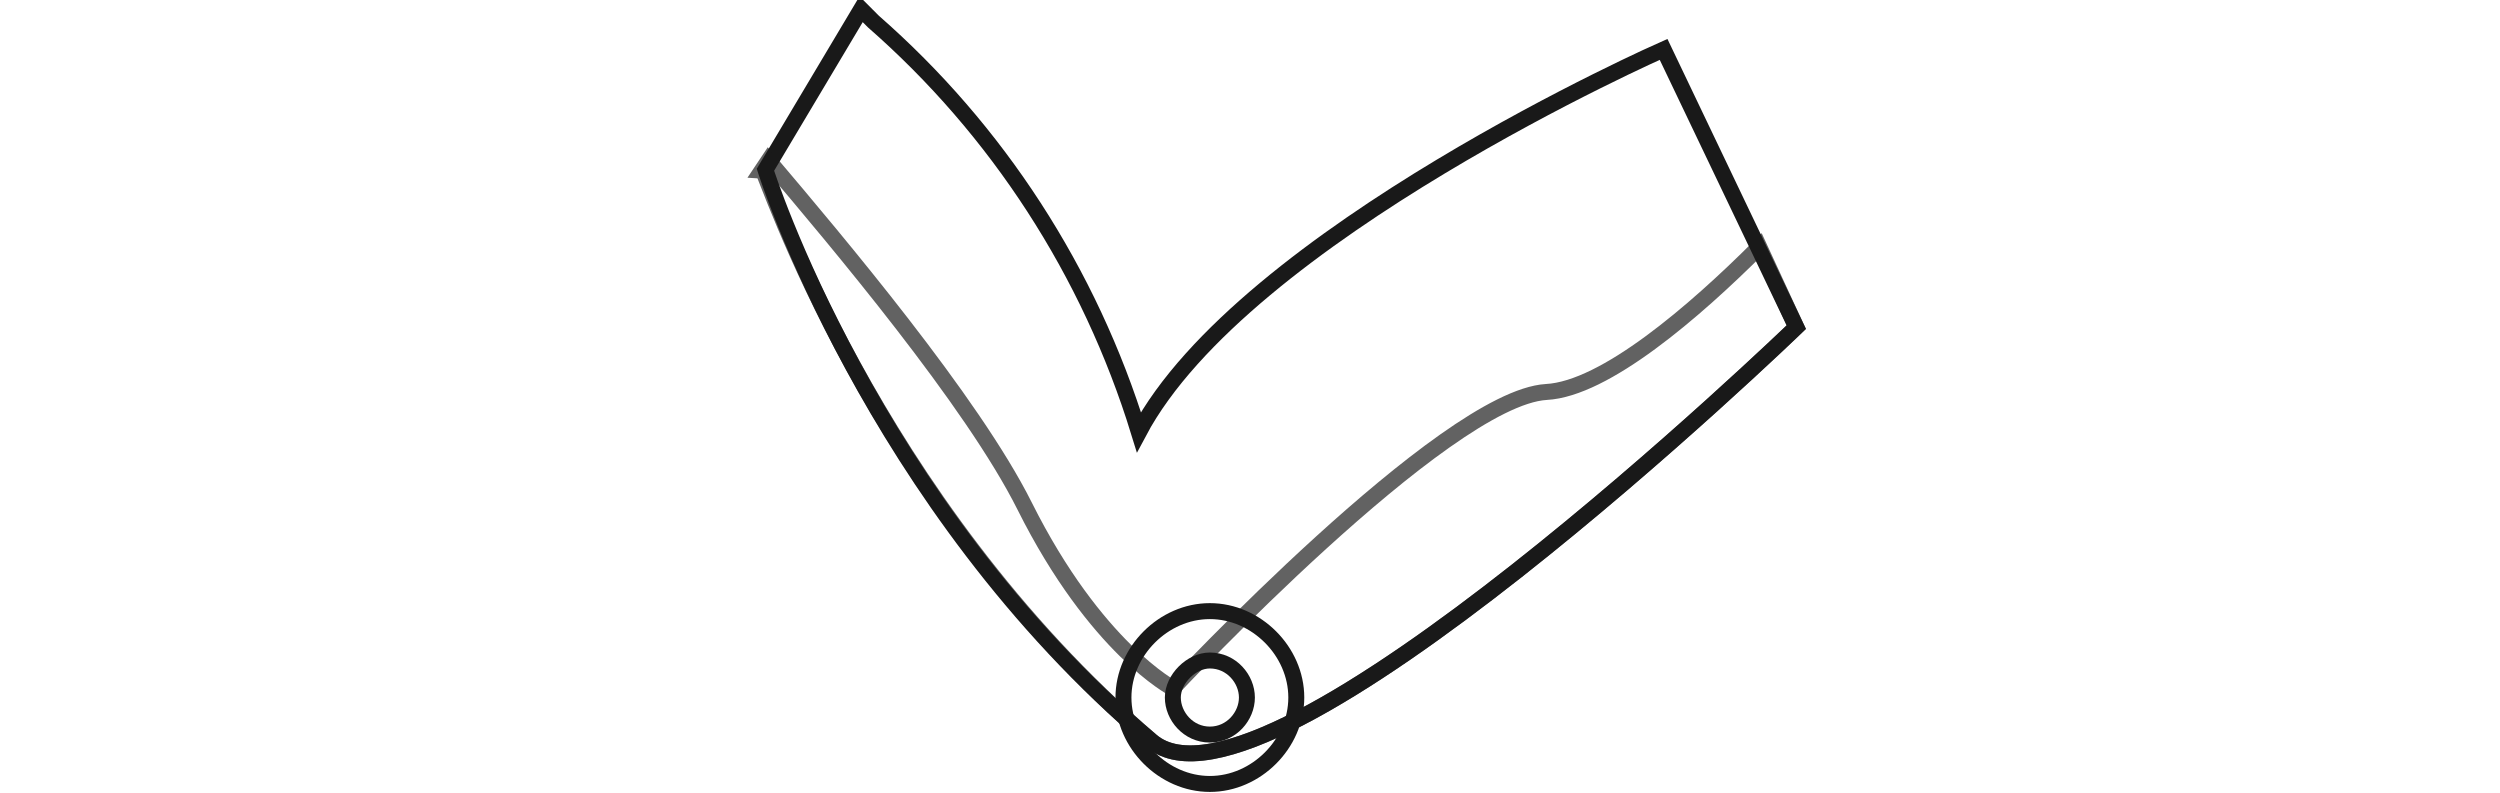 <?xml version="1.0" encoding="utf-8"?>
<!-- Generator: Adobe Illustrator 23.0.3, SVG Export Plug-In . SVG Version: 6.00 Build 0)  -->
<svg version="1.1" id="Layer_1" xmlns="http://www.w3.org/2000/svg" xmlns:xlink="http://www.w3.org/1999/xlink" x="0px" y="0px"
	 viewBox="0 0 81 25.7" style="enable-background:new 0 0 81 25.7;" xml:space="preserve">
<style type="text/css">
	.st0{fill:#323848;}
	.st1{fill-rule:evenodd;clip-rule:evenodd;fill:#323848;}
	.st2{fill:none;stroke:#272727;stroke-width:0.857;stroke-miterlimit:10;}
	.st3{opacity:0.13;fill:none;stroke:#272727;stroke-width:0.857;stroke-miterlimit:10;enable-background:new    ;}
	.st4{fill:none;stroke:#0C0C0C;stroke-width:0.6;stroke-miterlimit:10;}
	.st5{fill:none;stroke:#111111;stroke-width:0.41;stroke-miterlimit:10;}
	.st6{opacity:0.5;fill:none;stroke:#111111;stroke-width:0.41;stroke-miterlimit:10;enable-background:new    ;}
	.st7{opacity:0.3;fill:none;stroke:#111111;stroke-width:0.41;stroke-miterlimit:10;enable-background:new    ;}
	.st8{opacity:0.6;fill:none;stroke:#111111;stroke-width:0.41;stroke-miterlimit:10;enable-background:new    ;}
	.st9{opacity:0.7;fill:none;stroke:#111111;stroke-width:0.41;stroke-miterlimit:10;enable-background:new    ;}
	.st10{opacity:0.4;fill:none;stroke:#111111;stroke-width:0.41;stroke-miterlimit:10;enable-background:new    ;}
	.st11{opacity:0.5;}
	.st12{fill:none;stroke:#0C0C0C;stroke-width:0.3;stroke-miterlimit:10;}
	.st13{fill:none;stroke:#1C1C1C;stroke-width:0.75;stroke-miterlimit:10;}
	.st14{fill:none;stroke:#0C0C0C;stroke-width:0.385;stroke-miterlimit:10;}
	.st15{fill:none;stroke:#191919;stroke-width:0.517;stroke-miterlimit:10;}
	.st16{opacity:0.68;fill:none;stroke:#191919;stroke-width:0.517;stroke-miterlimit:10;}
</style>
<g>
	<path class="st0" d="M-163,28c-2.1,0-3.8-1.7-3.8-3.8c0-0.6-0.5-1.2-1.2-1.2c-0.6,0-1.2,0.5-1.2,1.2l0,0c0,2.1-1.7,3.8-3.8,3.8
		c-0.6,0-1.2,0.5-1.2,1.2c0,0.6,0.5,1.2,1.2,1.2l0,0c2.1,0,3.8,1.7,3.8,3.8c0,0.6,0.5,1.2,1.2,1.2s1.2-0.5,1.2-1.2l0,0
		c0-2.1,1.7-3.8,3.8-3.8c0.6,0,1.2-0.5,1.2-1.2S-162.4,28-163,28L-163,28z M-168,30.6c-0.4-0.5-0.9-1-1.4-1.4c0.5-0.4,1-0.9,1.4-1.4
		c0.4,0.5,0.9,1,1.4,1.4C-167.2,29.6-167.6,30-168,30.6z M-230.6,28c-2.1,0-3.8-1.7-3.8-3.8c0-0.6-0.5-1.2-1.2-1.2s-1.2,0.5-1.2,1.2
		l0,0c0,2.1-1.7,3.8-3.8,3.8c-0.6,0-1.2,0.5-1.2,1.2c0,0.6,0.5,1.2,1.2,1.2l0,0c2.1,0,3.8,1.7,3.8,3.8c0,0.6,0.5,1.2,1.2,1.2
		c0.6,0,1.2-0.5,1.2-1.2l0,0c0-2.1,1.7-3.8,3.8-3.8c0.6,0,1.2-0.5,1.2-1.2S-230,28-230.6,28L-230.6,28z M-235.7,30.6
		c-0.4-0.5-0.9-1-1.4-1.4c0.5-0.4,1-0.9,1.4-1.4c0.4,0.5,0.9,1,1.4,1.4C-234.8,29.6-235.3,30-235.7,30.6z M-195.6,13
		c-2.8,0-5.1-2.3-5.1-5.1c0-0.6-0.5-1.2-1.2-1.2c-0.6,0-1.2,0.5-1.2,1.2l0,0c0,2.8-2.3,5.1-5.1,5.1c-0.6,0-1.2,0.5-1.2,1.2
		c0,0.6,0.5,1.2,1.2,1.2c2.8,0,5.1,2.3,5.1,5.1c0,0.6,0.5,1.2,1.2,1.2c0.6,0,1.2-0.5,1.2-1.2l0,0c0-2.8,2.3-5.1,5.1-5.1
		c0.6,0,1.2-0.5,1.2-1.2C-194.4,13.5-194.9,13-195.6,13L-195.6,13z M-201.8,16.4c-0.6-0.9-1.4-1.7-2.3-2.3c0.9-0.6,1.7-1.4,2.3-2.3
		c0.6,0.9,1.4,1.7,2.3,2.3C-200.5,14.7-201.3,15.5-201.8,16.4z M-177.4,46.3l-4.6-12.9c-0.3-1-1.3-1.6-2.3-1.6h-35.5
		c-1,0-1.9,0.6-2.3,1.6l-4.6,12.9c-0.3,0.8,0.3,1.6,1.1,1.6h47c0.6,0,1.2-0.5,1.2-1.2C-177.3,46.6-177.4,46.4-177.4,46.3
		L-177.4,46.3z M-223.8,45.5l4-11.4c0,0,0-0.1,0.1-0.1h35.5c0,0,0.1,0,0.1,0.1l4,11.4H-223.8L-223.8,45.5z M-179.5,61.8
		c-4.2,0-7.4,2.2-7.4,4.9c0,2.8,3.3,4.9,7.4,4.9c4.2,0,7.4-2.2,7.4-4.9C-172,64-175.3,61.8-179.5,61.8z M-179.5,69.3
		c-2.9,0-5.1-1.4-5.1-2.6s2.2-2.6,5.1-2.6c2.9,0,5.1,1.4,5.1,2.6C-174.4,68-176.5,69.3-179.5,69.3z M-224.5,61.8
		c-4.2,0-7.4,2.2-7.4,4.9c0,2.8,3.3,4.9,7.4,4.9s7.4-2.2,7.4-4.9C-217.1,64-220.4,61.8-224.5,61.8z M-224.5,69.3
		c-2.9,0-5.1-1.4-5.1-2.6s2.2-2.6,5.1-2.6c2.9,0,5.1,1.4,5.1,2.6C-219.5,68-221.6,69.3-224.5,69.3z"/>
	<path class="st0" d="M-164.4,44.3h-6.3c-0.5,0-1,0.4-1.1,0.9l-0.8,3.3l-5.8-16.3c-0.9-2.5-3.2-4.1-5.8-4.1h-35.5
		c-2.6,0-5,1.7-5.8,4.1l-5.8,16.3l-0.8-3.3c-0.1-0.5-0.6-0.9-1.1-0.9h-6.3c-0.6,0-1.2,0.5-1.2,1.2v5c0,0.6,0.5,1.2,1.2,1.2h6.5
		l-4,5.6c-0.8,1-1.2,2.3-1.2,3.6v14.7c0,2,1,3.8,2.5,5l0,0v3.8c0,1.3,1.1,2.4,2.4,2.4h7.5c1.3,0,2.4-1.1,2.4-2.4v-2.6h42.7v2.6
		c0,1.3,1.1,2.4,2.4,2.4h7.5c1.3,0,2.4-1.1,2.4-2.4v-3.8l0,0c1.6-1.2,2.5-3,2.5-5V60.8c0-1.3-0.4-2.5-1.2-3.6l-4-5.6h6.5
		c0.6,0,1.2-0.5,1.2-1.2v-5C-163.3,44.8-163.8,44.3-164.4,44.3L-164.4,44.3z M-238.4,49.3v-2.7h4.2l0.7,2.7H-238.4z M-225.7,84.3
		C-225.7,84.3-225.8,84.4-225.7,84.3C-225.8,84.4-225.8,84.4-225.7,84.3l-7.6,0.1c0,0-0.1,0-0.1-0.1l0,0v-2.6h7.7L-225.7,84.3
		L-225.7,84.3z M-170.6,84.3C-170.6,84.3-170.6,84.4-170.6,84.3C-170.7,84.4-170.7,84.4-170.6,84.3l-7.6,0.1c0,0-0.1,0-0.1-0.1l0,0
		v-2.6h7.7L-170.6,84.3L-170.6,84.3z M-171.9,79.3H-232c-1.7,0-3.1-1.1-3.6-2.7h67.4C-168.8,78.3-170.3,79.3-171.9,79.3L-171.9,79.3
		z M-191.9,66.7v2.7h-20.2v-2.7H-191.9L-191.9,66.7z M-211.9,64.3c0.5-1.6,2-2.7,3.6-2.7h12.5c1.7,0,3.1,1.1,3.7,2.7H-211.9z
		 M-191.9,71.7v2.7h-20.2v-2.7H-191.9L-191.9,71.7z M-168.8,58.6c0.5,0.7,0.7,1.4,0.7,2.2v13.5h-21.4v-8.8c0-3.4-2.8-6.2-6.2-6.2
		h-12.5c-3.4,0-6.2,2.8-6.2,6.2v8.8h-21.4V60.8c0-0.8,0.2-1.6,0.7-2.2l5-7h43.2c0.6,0,1.2-0.5,1.2-1.2s-0.5-1.2-1.2-1.2h-42.2
		l5.8-16.4c0.5-1.5,2-2.6,3.6-2.6h35.5c1.6,0,3.1,1,3.6,2.6l5.8,16.4h-7.1c-0.6,0-1.2,0.5-1.2,1.2s0.5,1.2,1.2,1.2h8.2L-168.8,58.6z
		 M-165.6,49.3h-4.8l0.7-2.7h4.2L-165.6,49.3L-165.6,49.3z"/>
	<path class="st1" d="M-220.8,58.1h-7.5c-0.6,0-1.2,0.5-1.2,1.2s0.5,1.2,1.2,1.2h7.5c0.6,0,1.2-0.5,1.2-1.2S-220.1,58.1-220.8,58.1z
		 M-175.7,58.1h-7.5c-0.6,0-1.2,0.5-1.2,1.2s0.5,1.2,1.2,1.2l0,0h7.5c0.6,0,1.2-0.5,1.2-1.2S-175.1,58.1-175.7,58.1z"/>
</g>
<g>
	<path class="st2" d="M51.1-20.4c-0.1,0.3-0.2,0.6-0.2,1c-0.1,0.4-0.2,0.8-0.3,1.2c-0.2,0.7-0.4,1.4-0.5,2.1
		c-0.1,0.3-0.2,0.6-0.3,0.9c0,0.1-0.1,0.2-0.1,0.3c-0.1,0.2-0.1,0.4-0.2,0.6c0,0.1-0.1,0.3-0.1,0.4s-0.1,0.3-0.1,0.4c0,0,0,0,0,0.1
		c-0.1,0.3-0.2,0.6-0.3,0.8c-0.2,0.6-0.4,1.2-0.6,1.8c-0.1,0.1-0.1,0.3-0.2,0.4v0.1c-0.2,0.4-0.3,0.8-0.5,1.2
		c-0.1,0.1-0.1,0.2-0.2,0.3c0,0,0,0.1-0.1,0.1c0,0.1-0.1,0.2-0.1,0.3c0,0,0,0.1-0.1,0.1c0,0.1-0.1,0.1-0.1,0.2
		c-0.4,0.6-0.8,1.2-1.2,1.6l-0.1,0.1c-0.1,0.1-0.2,0.2-0.3,0.3c0,0-0.1,0-0.1,0.1l-0.1,0.1c0,0-0.1,0-0.1,0.1c0,0,0,0-0.1,0
		s-0.2,0.1-0.3,0.1c0,0,0,0-0.1,0h-0.1l0,0h-0.1h-0.1c-0.1,0-0.1,0-0.2,0c-3.1,0-1.5-5.4-3.9-6.7h-1.1c-0.1,0.1-0.2,0.2-0.4,0.2
		c-0.2,0.1-0.3,0.3-0.4,0.5l0,0c-1.4,1.9-0.5,6-3.2,6c-1.8,0-3.2-2.6-4.4-6l0,0l0,0c-0.3-0.9-0.6-1.9-0.9-2.8
		c-0.5-1.7-1-3.5-1.4-5.2c0-0.1-0.1-0.3-0.1-0.4c-0.1-0.4-0.2-0.8-0.3-1.2c0-0.2-0.1-0.4-0.1-0.6V-22c0-0.2,0-0.3-0.1-0.5
		c0-0.2,0-0.4,0-0.6c-0.2-4.4,1.9-6,4.2-6.7c2.7-1.3,3.9,0.1,5.3,0.8c0,0,0.6,0.7,1.5,1c0.3,0.1,0.6,0.2,0.9,0.2
		c1.4,0,2.4-1.2,2.4-1.2c1.2-0.7,2.3-1.9,4.5-1.5c0.2,0,0.5,0.1,0.7,0.2c2,0.6,4,2,4.2,5.5C51.6-23.6,51.5-22.1,51.1-20.4z"/>
	<path class="st3" d="M35.4-12c-0.3,0.8-1.4,0.8-1.7,0c-0.1-0.2-0.2-0.5-0.3-0.8c0,0,0,0,0-0.1l0,0c-0.3-0.8-0.6-1.7-0.9-2.7
		c-0.6-1.9-1.1-4-1.4-5.5c-1.4-5.6,0.9-6.3,1.8-6.5c0.3-0.1,0.5-0.1,0.8-0.1c0.4,0,0.7,0.2,1.5,0.7c0.1,0.1,0.3,0.2,0.5,0.3l0.1,0.1
		c0.4,0.4,1.2,1,2.2,1.3c0.6,0.2,1.2,0.3,1.8,0.3c1.9,0,3.3-1,4-1.7l0.1-0.1c0.2-0.1,0.3-0.2,0.4-0.3c0.7-0.5,1-0.7,1.5-0.7
		c0.1,0,0.2,0,0.3,0s0.3,0.1,0.4,0.1c1.3,0.4,2.1,1,2.2,3c0.1,1-0.1,2.1-0.4,3.5c-0.7,2.9-1.5,5.9-2.4,8.4c-0.1,0.2-0.2,0.5-0.2,0.7
		c-0.3,0.8-1.4,0.8-1.7,0c-0.3-0.9-0.8-1.8-1.6-2.5c-0.7-0.6-1.6-0.9-2.5-0.9h-0.5c-0.7,0-1.4,0.2-2,0.6c-0.5,0.3-0.9,0.8-1.3,1.3
		c0,0,0,0.1-0.1,0.1C35.8-13,35.6-12.5,35.4-12z"/>
</g>
<g>
	<g>
		<g>
			<path class="st4" d="M2.5-31.3c0,0,2.6,2.1,6.1,2.1s6.4-2.6,6.9-1.8c0.5,0.8-2.4,4.1-7,4.1c-4.5,0-6-1.9-6-1.9V-31.3z"/>
			<path class="st4" d="M2.5-26.7c0,0,2.6,2.1,6.1,2.1s6.4-2.6,6.9-1.8c0.5,0.8-2.4,4.1-7,4.1c-4.5,0-6-1.9-6-1.9V-26.7z"/>
		</g>
		<g>
			<path class="st4" d="M2.5-22.2c0,0,1.9,2.1,5.2,2.1c3.5,0,6.4-2.6,6.9-1.8c0.5,0.8-2.4,4.1-7,4.1c-3.8,0-5.1-1.9-5.1-1.9
				S2.5-22.2,2.5-22.2z"/>
			<path class="st4" d="M2.5-17.6c0,0,1.7,2.1,5.2,2.1s5.5-2.2,6-1.4c0.5,0.8-1.5,3.7-6,3.7c-3.6,0-5.1-1.9-5.1-1.9L2.5-17.6
				L2.5-17.6z"/>
		</g>
		<path class="st4" d="M2.5-13.1c0,0,1.4,2.1,4.3,2.1c3.5,0,5.5-1.9,6-1.1c0.5,0.8-1.6,3.4-6.1,3.4c-3.2,0-4.2-1.9-4.2-1.9
			S2.5-13.1,2.5-13.1z"/>
	</g>
	<g>
		<g>
			<path class="st4" d="M-1.8-31.3c0,0-2.6,2.1-6.1,2.1s-6.4-2.6-6.9-1.8c-0.5,0.8,2.4,4.1,7,4.1c4.5,0,6-1.9,6-1.9
				S-1.8-31.3-1.8-31.3z"/>
			<path class="st4" d="M-1.8-26.7c0,0-2.6,2.1-6.1,2.1s-6.4-2.6-6.9-1.8c-0.5,0.8,2.4,4.1,7,4.1c4.5,0,6-1.9,6-1.9
				S-1.8-26.7-1.8-26.7z"/>
		</g>
		<g>
			<path class="st4" d="M-1.8-22.2c0,0-1.9,2.1-5.2,2.1c-3.5,0-6.4-2.6-6.9-1.8c-0.5,0.8,2.4,4.1,7,4.1c3.8,0,5.1-1.9,5.1-1.9
				S-1.8-22.2-1.8-22.2z"/>
			<path class="st4" d="M-1.8-17.6c0,0-1.7,2.1-5.2,2.1s-5.5-2.2-6-1.4c-0.5,0.8,1.5,3.7,6,3.7c3.6,0,5.1-1.9,5.1-1.9v-2.5H-1.8z"/>
		</g>
		<path class="st4" d="M-1.8-13.1c0,0-1.4,2.1-4.3,2.1c-3.5,0-5.5-1.9-6-1.1c-0.5,0.8,1.6,3.4,6.1,3.4c3.2,0,4.2-1.9,4.2-1.9
			S-1.8-13.1-1.8-13.1z"/>
	</g>
	<g>
		<g>
			<g>
				<path class="st4" d="M2.5-29.8c0,0.6-0.5,1.1-1.1,1.1h-2c-0.6,0-1.1-0.5-1.1-1.1l0,0c0-0.6,0.5-1.1,1.1-1.1h2
					C2-30.9,2.5-30.4,2.5-29.8L2.5-29.8z"/>
				<path class="st4" d="M0.4-30.9h-1c-0.6,0-1.1,0.5-1.1,1.1s0.5,1.1,1.1,1.1h1C0.4-28.7,0.4-30.9,0.4-30.9z"/>
			</g>
			<g>
				<path class="st4" d="M2.5-26.8c0,0.6-0.5,1.1-1.1,1.1h-2c-0.6,0-1.1-0.5-1.1-1.1l0,0c0-0.6,0.5-1.1,1.1-1.1h2
					C2-27.9,2.5-27.4,2.5-26.8L2.5-26.8z"/>
				<path class="st4" d="M0.4-27.9h-1c-0.6,0-1.1,0.5-1.1,1.1s0.5,1.1,1.1,1.1h1C0.4-25.7,0.4-27.9,0.4-27.9z"/>
			</g>
		</g>
		<g>
			<g>
				<path class="st4" d="M2.5-23.8c0,0.6-0.5,1.1-1.1,1.1h-2c-0.6,0-1.1-0.5-1.1-1.1l0,0c0-0.6,0.5-1.1,1.1-1.1h2
					C2-24.9,2.5-24.4,2.5-23.8L2.5-23.8z"/>
				<path class="st4" d="M0.4-24.9h-1c-0.6,0-1.1,0.5-1.1,1.1s0.5,1.1,1.1,1.1h1C0.4-22.7,0.4-24.9,0.4-24.9z"/>
			</g>
			<g>
				<path class="st4" d="M2.5-20.7c0,0.6-0.5,1.1-1.1,1.1h-2c-0.6,0-1.1-0.5-1.1-1.1l0,0c0-0.6,0.5-1.1,1.1-1.1h2
					C2-21.8,2.5-21.3,2.5-20.7L2.5-20.7z"/>
				<path class="st4" d="M0.4-21.8h-1c-0.6,0-1.1,0.5-1.1,1.1s0.5,1.1,1.1,1.1h1C0.4-19.6,0.4-21.8,0.4-21.8z"/>
			</g>
		</g>
	</g>
	<g>
		<g>
			<g>
				<path class="st4" d="M2.5-17.7c0,0.6-0.5,1.1-1.1,1.1h-2c-0.6,0-1.1-0.5-1.1-1.1l0,0c0-0.6,0.5-1.1,1.1-1.1h2
					C2-18.8,2.5-18.3,2.5-17.7L2.5-17.7z"/>
				<path class="st4" d="M0.4-18.8h-1c-0.6,0-1.1,0.5-1.1,1.1s0.5,1.1,1.1,1.1h1C0.4-16.6,0.4-18.8,0.4-18.8z"/>
			</g>
			<g>
				<path class="st4" d="M2.5-14.7c0,0.6-0.5,1.1-1.1,1.1h-2c-0.6,0-1.1-0.5-1.1-1.1l0,0c0-0.6,0.5-1.1,1.1-1.1h2
					C2-15.8,2.5-15.3,2.5-14.7L2.5-14.7z"/>
				<path class="st4" d="M0.4-15.8h-1c-0.6,0-1.1,0.5-1.1,1.1s0.5,1.1,1.1,1.1h1C0.4-13.6,0.4-15.8,0.4-15.8z"/>
			</g>
		</g>
		<g>
			<g>
				<path class="st4" d="M2.5-11.6c0,0.6-0.5,1.1-1.1,1.1h-2c-0.6,0-1.1-0.5-1.1-1.1l0,0c0-0.6,0.5-1.1,1.1-1.1h2
					C2-12.7,2.5-12.2,2.5-11.6L2.5-11.6z"/>
				<path class="st4" d="M0.4-12.7h-1c-0.6,0-1.1,0.5-1.1,1.1s0.5,1.1,1.1,1.1h1C0.4-10.5,0.4-12.7,0.4-12.7z"/>
			</g>
			<g>
				<path class="st4" d="M2.5-8.6C2.5-8,2-7.5,1.3-7.5h-2c-0.6,0-1.1-0.5-1.1-1.1l0,0c0-0.6,0.5-1.1,1.1-1.1h2
					C2-9.7,2.5-9.2,2.5-8.6L2.5-8.6z"/>
				<path class="st4" d="M0.4-9.7h-1c-0.6,0-1.1,0.5-1.1,1.1s0.5,1.1,1.1,1.1h1C0.4-7.5,0.4-9.7,0.4-9.7z"/>
			</g>
		</g>
	</g>
	<g>
		<rect x="-1.8" y="-32.8" class="st4" width="4.2" height="24.2"/>
		<rect x="-1.8" y="-32.8" class="st4" width="2.1" height="24.2"/>
	</g>
</g>
<g>
	<g>
		<path class="st5" d="M99.6-20.8c-0.5-4.6-0.3-11,0.2-16.6h-6.9c0.1,0.5,0.1,1,0.2,1.6c0.1,0.9,0.1,1.9,0.2,2.9
			c0.1,1.1,0.2,2.1,0.2,3.1s0.1,1.9,0.1,2.9c0,0.9-0.2,1.7-0.3,2.5v0.1c-0.3,0.9-0.9,1.6-1.6,2.3c-1.1,1-2.6,1.5-3.9,2.3
			c-0.7,0.4-1.5,0.8-2.3,1.1c-0.8,0.3-1.6,0.7-2.4,1c-0.8,0.3-1.4,0.6-2.2,0.8c-0.7,0.2-1.6,0.5-2.3,0.7C78.3-16,78-16,77.7-15.9
			c-0.1,0-0.2,0.1-0.3,0.1c-0.6,0.1-1.2,0.1-1.8,0.2c-0.5,0.1-2.1,0.6-1.8,1.4c0.1,0.4,0.2,0.6,0.6,0.8c0.1,0,0.1,0.1,0.2,0.1
			s0.2,0,0.3,0c-0.3,0.6,0.1,1.1,0.7,1.2c0,0.1,0,0.3,0,0.4c0.2,0.3,0.4,0.4,0.7,0.4c0,0.6,0.6,0.9,1.2,0.9c0,0.2,0.2,0.4,0.4,0.5
			c0.6,0.4,1.5,0.3,2.2,0.3c0.4,0,0.7-0.1,1.1-0.3c0.2-0.1,0.4-0.2,0.6-0.2c0.6,0,1.1,0.2,1.7,0.2c0.9,0,1.8-0.2,2.7-0.4
			c2.1-0.5,4.2-0.7,6.4-0.7c1.7,0,3.4,0.5,5.1,0.2c1.3-0.2,2.3-1,2.9-2.1l0,0c0.2-0.3,0.3-0.7,0.3-1c0.2-0.8,0.1-1.6,0-2.4
			C100.3-18.7,99.9-18.2,99.6-20.8z"/>
		<g>
			<path class="st6" d="M99.6-20.8c-0.5-4.6-0.3-11,0.2-16.6h-2.9c0,1.8,0,3.5,0.2,5.3c0.1,1.3,0.4,2.7,0.6,4c0.2,1,0.4,2,0.3,3
				c0.1,1.1,0,2.2-0.3,3.4c-0.2,0.9-0.3,1.9-0.9,2.6c-1,1.1-2.5-0.8-3.1-1.7c0,0.9,0,1.8,0.6,2.6c0.7,0.8,1.4,1.5,1.9,2.5
				c0.6,1.3-0.3,2.8-1.5,3.2c-0.9,0.3-1.8-0.1-2.7-0.1c-1.2,0-2.4,0.2-3.5,0.6c-1.8,0.6-3.5,1.2-5.4,0.9c-0.3,0-0.7-0.1-1-0.1
				c-0.5,0-0.9,0.5-1.4,0.6c-0.6,0.1-1.4,0.1-1.9-0.2c0,0-0.1-0.1,0-0.1c0.2-0.5,1.1-0.5,1.7-0.6c-0.3,0-0.8,0-1.1,0
				c-0.3,0-0.6,0.1-0.9,0.2c-0.3,0.1-0.8,0.2-0.9-0.2c-0.2-0.4,0.2-0.6,0.6-0.7c0.5-0.1,1-0.2,1.4-0.3c-0.6,0.1-1.3,0-1.9,0.3
				c-0.3,0.1-0.9,0.5-1.2,0.3c-0.4-0.3-0.1-0.7,0.3-0.9c0.6-0.3,1.3-0.2,1.8-0.6c-0.7,0.2-1.6,0.1-2.2,0.4c-0.4,0.2-1,0.7-1.5,0.4
				c0.1,0.3,0.4,0.6,0.8,0.6c0,0.1,0,0.3,0,0.4c0.2,0.3,0.4,0.4,0.7,0.4c0,0.6,0.6,0.9,1.2,0.9c0,0.2,0.2,0.4,0.4,0.5
				c0.6,0.4,1.5,0.3,2.2,0.3c0.4,0,0.7-0.1,1.1-0.3c0.2-0.1,0.4-0.2,0.6-0.2c0.6,0,1.1,0.2,1.7,0.2c0.9,0,1.8-0.2,2.7-0.4
				c2.1-0.5,4.2-0.7,6.4-0.7c1.7,0,3.4,0.5,5.1,0.2c1.3-0.2,2.3-1,2.9-2.1l0,0c0.2-0.3,0.3-0.7,0.3-1c0.2-0.8,0.1-1.6,0-2.4
				C100.3-18.7,99.9-18.2,99.6-20.8z"/>
			<path class="st7" d="M99.9-37.5h-1.2c-0.2,2-0.2,3.9-0.1,5.9c0.1,1.7,0.4,3.4,0.5,5.1c0.1,1.2,0,2.5,0.5,3.6
				C99.3-27.2,99.5-32.6,99.9-37.5z"/>
			<path class="st7" d="M84.1-10.1c-0.5,0-1-0.2-1.4-0.3c-0.5-0.2-1-0.5-1.6-0.3c-0.5,0.2-1,0.2-1.5,0.1c-0.3,0-0.6-0.1-0.8-0.3
				c0,0-0.1-0.1,0-0.1c0.2-0.5,1.1-0.5,1.6-0.6c-0.3,0-0.8,0-1,0c-0.2,0-0.5,0.1-0.9,0.2c-0.3,0.1-0.8,0.2-0.9-0.2
				c-0.2-0.4,0.2-0.6,0.6-0.7c0.5-0.1,1-0.2,1.4-0.3c-0.6,0.1-1.3,0-1.9,0.3c-0.3,0.1-0.9,0.5-1.2,0.3c-0.4-0.3-0.1-0.7,0.3-0.9
				c0.6-0.3,1.3-0.2,1.8-0.6c-0.7,0.2-1.6,0.1-2.2,0.4c-0.4,0.2-1,0.7-1.5,0.4c0.1,0.3,0.4,0.6,0.8,0.6c0,0.1,0,0.3,0,0.4
				c0.2,0.3,0.4,0.4,0.7,0.4c0,0.6,0.6,0.9,1.2,0.9c0,0.2,0.2,0.4,0.4,0.5c0.6,0.4,1.5,0.3,2.2,0.3c0.4,0,0.7-0.1,1.1-0.3
				c0.2-0.1,0.4-0.2,0.6-0.2c0.6,0,1.1,0.2,1.7,0.2c0.5,0,0.9,0,1.3-0.1C84.6-10.1,84.4-10.1,84.1-10.1z"/>
			<path class="st7" d="M93.6-35.9c0-0.5-0.1-1-0.1-1.6H93c0.1,0.6,0.1,1.1,0.2,1.6c0.1,1,0.1,2,0.1,3c0.1,1.1,0.2,2.1,0.2,3.1
				s0.1,1.9,0.1,2.9c0,0.3-0.1,0.7-0.1,1c0.3-0.7,0.4-1.4,0.5-2.1c0.1-1.2,0-2.4-0.1-3.7C93.8-33.1,93.7-34.5,93.6-35.9z"/>
			<path class="st8" d="M99-21.1c0-1.5,0.5-3.2,0.1-4.6c0-0.1-0.1,0-0.1,0.1c0.2,1.5-0.6,3.3-0.8,5c-0.1,0.3-0.1,0.6-0.1,1
				c0,0.7,0.1,1.2,0.4,1.8c0.4,0.7,0.6,1.4,1,2.1c0,0.1,0.1,0,0.1-0.1C99.4-17.6,99-19.3,99-21.1z"/>
			<path class="st9" d="M96.1-20.7c-0.3-0.9-0.2-1.9-0.2-2.8c-0.1-1.6-0.1-3.4-0.4-5c0-0.1-0.2-0.1-0.3,0c-0.2,0.4-0.1,0.8-0.2,1.2
				c0,0.6-0.1,1.2-0.2,1.9c0,0.3,0,0.7-0.1,1c-0.1,0.4-0.2,0.8-0.3,1.1c0,0.1-0.1,0.3-0.1,0.4c-0.2,0.3-0.3,0.6-0.3,1c0,0,0,0,0,0.1
				c0,0.2,0,0.4,0,0.6c0.1,0.6,0.9,1.1,1.3,1.4c0.1,0.1,0.8,0.7,1,0.5C96.5-19.7,96.2-20.4,96.1-20.7z"/>
			<path class="st9" d="M94.5-37.5h-1.1c0,0.1,0,0.1,0,0.2c0.1,0.9,0.1,1.7,0.2,2.5c0.4,3,0.6,6,0.7,9c0,0.2,0,0.3-0.1,0.5
				c-0.1,0.1,0.1,0.2,0.1,0.1l0,0c0-0.2,0-0.4,0.1-0.6c0.1-0.9,0.2-1.8,0.3-2.7c0.1-1.9,0.1-3.9,0-5.8
				C94.6-35.3,94.5-36.4,94.5-37.5z"/>
			<path class="st8" d="M76.2-13.5c-0.2-0.3-0.8-0.1-1,0l0,0c-0.2,0.1-0.4,0.2-0.3,0.5c0,0.2,0.2,0.3,0.4,0.3c0.2,0.1,0.4,0,0.6-0.1
				C76-12.9,76.4-13.2,76.2-13.5z"/>
			<path class="st5" d="M76.2-13.5c-0.2-0.2-0.7-0.1-1,0l0,0c-0.2,0.1-0.4,0.2-0.3,0.4c0,0.1,0.2,0.3,0.4,0.3c0.2,0,0.4,0,0.6-0.1
				C76-13,76.4-13.3,76.2-13.5z"/>
			<path class="st5" d="M75.2-13c-0.1-0.1-0.2-0.2-0.2-0.4l0,0c-0.1,0.1-0.2,0.2-0.1,0.3c0,0.1,0.2,0.3,0.4,0.3c0.1,0,0.2,0,0.3,0
				C75.4-12.8,75.3-12.9,75.2-13z"/>
			<g>
				<path class="st8" d="M76.3-15c0-0.4-0.8-0.4-1.1-0.4c-0.3,0.1-1.1,0.2-1.2,0.5l0,0c0,0.1,0.1,0.3,0.2,0.5
					c0.2,0.2,0.5,0.2,0.7,0.1c0.1,0,0.3-0.1,0.4-0.1C75.6-14.4,76.3-14.6,76.3-15z"/>
				<path class="st5" d="M76.2-15.1c0-0.4-0.8-0.4-1.1-0.4C74.8-15.4,74-15.3,74-15l0,0c0,0.1,0.1,0.3,0.2,0.5
					c0.2,0.2,0.4,0.2,0.7,0.1c0.1,0,0.3-0.1,0.4-0.1C75.6-14.4,76.3-14.6,76.2-15.1z"/>
				<path class="st5" d="M74.4-14.5c-0.1-0.2-0.2-0.4-0.2-0.5c0,0,0,0,0-0.1c-0.1,0.1-0.1,0.1-0.1,0.2l0,0c0,0.1,0.1,0.3,0.2,0.5
					c0.2,0.2,0.4,0.2,0.6,0.2C74.7-14.3,74.5-14.4,74.4-14.5z"/>
				<path class="st10" d="M76.2-15.1L76.2-15.1c0,0.1-0.1,0.3-0.3,0.4c-0.3,0.2-0.7,0.2-1,0.3c-0.2,0-0.4,0.1-0.5,0.1
					c0.2,0.1,0.3,0.1,0.5,0c0.1,0,0.3-0.1,0.4-0.1C75.6-14.4,76.3-14.6,76.2-15.1z"/>
			</g>
			<path class="st10" d="M75.8-15.3c-0.4,0-1.8,0-1.6,0.7l0,0c0-0.3,0.5-0.4,0.7-0.4C75.2-15.2,75.5-15.2,75.8-15.3L75.8-15.3z"/>
			<path class="st10" d="M74.4-13.6c-0.3-0.3-0.6-0.7-0.5-1.1l0,0c-0.2,0.2-0.2,0.4-0.1,0.7C74-13.8,74.1-13.7,74.4-13.6L74.4-13.6z
				"/>
			<path class="st10" d="M76.2-13.5C76.1-13.6,76.1-13.6,76.2-13.5c0,0,0,0.1,0,0.2S76-13.1,75.9-13c-0.2,0.1-0.5,0.2-0.7,0.3
				c0,0,0.1,0,0.1,0.1c0.2,0,0.4,0,0.6-0.1C76-13,76.4-13.3,76.2-13.5z"/>
			<path class="st10" d="M75.8-13.6c-0.2,0-0.4,0-0.6,0.1c-0.1,0-0.3,0.2-0.3,0.3l0,0l0,0l0,0C75.2-13.3,75.5-13.4,75.8-13.6
				C75.8-13.5,75.8-13.6,75.8-13.6z"/>
			<g>
				<g>
					<path class="st8" d="M77.1-12.6c-0.1-0.3-0.5-0.3-0.7-0.2c-0.2,0.1-0.5,0.2-0.6,0.4c-0.1,0.4,0.5,0.5,0.7,0.4
						C76.8-12.1,77.2-12.3,77.1-12.6z"/>
					<path class="st5" d="M77.1-12.7c-0.1-0.3-0.5-0.2-0.7-0.2c-0.2,0.1-0.5,0.2-0.5,0.3c-0.1,0.4,0.4,0.4,0.7,0.4
						C76.8-12.1,77.1-12.4,77.1-12.7z"/>
					<path class="st5" d="M76.1-12.3C76-12.4,76-12.5,76-12.6c-0.1,0-0.1,0.1-0.1,0.2C75.8-12,76.3-12,76.6-12c0,0,0.1,0,0.2-0.1
						C76.5-12.1,76.2-12.1,76.1-12.3z"/>
					<path class="st10" d="M76-12.2c0.2,0.1,0.4,0.1,0.5,0.1c0.2,0,0.6-0.3,0.6-0.5C76.9-12.4,76.3-12.1,76-12.2z"/>
				</g>
				<path class="st10" d="M76.7-12.8c-0.2,0-0.4,0-0.6,0.1c-0.1,0-0.3,0.2-0.3,0.3l0,0l0,0l0,0C76.1-12.6,76.4-12.6,76.7-12.8
					L76.7-12.8z"/>
			</g>
			<path class="st6" d="M74.5-13.3c0.1,0,0.2,0,0.3,0v0.1c0.4-0.3,0.9-0.5,1.4-0.7c0.6-0.2,1.7-0.2,1.8-0.8
				c-0.4,0.3-0.9,0.4-1.4,0.5c-0.6,0.1-1.2,0.5-1.8,0.3s-0.7-0.6-0.5-1.1c-0.3,0.2-0.6,0.5-0.4,0.8c0.1,0.4,0.2,0.6,0.6,0.8
				C74.4-13.4,74.5-13.4,74.5-13.3z"/>
			<g>
				<g class="st11">
					<path class="st5" d="M81.1-12c-0.5,0.2-0.8,0.3-1.3,0.3c-0.5,0.1-0.9,0.1-1.3,0.2c-0.5,0.2-1,0.4-1,1l0,0
						C77.9-11.9,80-11.3,81.1-12L81.1-12z"/>
					<path class="st5" d="M80-12.9c-0.3,0.3-1.1,0.3-1.5,0.4c-0.4,0.1-0.8,0.2-1.3,0.4c-0.3,0.1-1.2,0.5-1,1l0,0
						c-0.1-0.4,1.1-0.9,1.4-1.1c0.4-0.2,0.9-0.2,1.3-0.3C79.4-12.6,79.8-12.6,80-12.9L80-12.9z"/>
					<path class="st5" d="M78.7-13.7c-0.1,0.3-0.9,0.4-1.3,0.5c-0.3,0.1-0.6,0.2-0.9,0.3c-0.4,0.1-1,0.4-1,0.9l0,0
						c0.4-0.7,1.3-0.9,2.1-1.1C77.8-13.3,78.6-13.4,78.7-13.7L78.7-13.7z"/>
					<path class="st5" d="M77.9-14.6c-0.2,0.5-1.4,0.6-2,0.8c-0.4,0.1-0.9,0.2-1.2,0.6l0,0c0.5-0.5,1.5-0.7,2.1-0.8
						C77.3-14.2,77.7-14.2,77.9-14.6L77.9-14.6z"/>
				</g>
				<path class="st6" d="M96.3-17.7c-0.6-0.1-0.9-0.6-1.3-1c-0.3-0.3-0.6-0.7-1.1-0.6l0,0c0.7-0.1,1,0.8,1.3,1.2
					C95.6-17.8,95.8-17.6,96.3-17.7C96.3-17.6,96.4-17.7,96.3-17.7z"/>
				<path class="st6" d="M98.9-24.4L98.9-24.4c-0.3,1.1-0.5,2.1-0.7,3.2c-0.2,0.8-0.4,1.7-0.2,2.5h0.1c-0.1-0.9,0.2-1.8,0.3-2.7
					C98.6-22.4,98.8-23.4,98.9-24.4z"/>
			</g>
			<path class="st10" d="M78-14.6c-0.3,0.6-1.5,0.6-2.1,0.8c-0.4,0.1-0.8,0.2-1.1,0.6l0,0c0.3-0.3,0.7-0.3,1-0.4
				c0.4-0.1,0.8-0.2,1.3-0.3C77.5-13.9,78-14.2,78-14.6L78-14.6z"/>
			<path class="st10" d="M78.7-13.5c-0.8,0.7-2.5,0.3-2.9,1.4l0,0C76.3-13.1,78.1-12.6,78.7-13.5L78.7-13.5z"/>
			<path class="st10" d="M80-12.7c-0.7,0.2-1.4,0.1-2.1,0.4c-0.3,0.1-0.5,0.2-0.8,0.4c-0.2,0.2-0.3,0.4-0.5,0.6l0,0
				c0.5-0.4,1-0.7,1.7-0.8C78.9-12.3,79.5-12.3,80-12.7C80-12.6,80-12.7,80-12.7z"/>
			<path class="st10" d="M81.1-11.8c-0.7,0.2-1.5,0.3-2.2,0.4c-0.5,0.1-0.8,0.3-1.1,0.8l0,0c0.5-0.5,1.1-0.5,1.8-0.7
				C80.2-11.4,80.7-11.5,81.1-11.8C81.2-11.7,81.2-11.8,81.1-11.8z"/>
			<g>
				<path class="st8" d="M77.3-11.1c0.1-0.1,0.2-0.1,0.3-0.2c0.2-0.1,0.3-0.2,0.4-0.4v-0.1l0,0l0,0c0-0.2-0.3-0.2-0.5-0.2l0,0
					c-0.3,0-1,0.2-1,0.6C76.6-11.2,77-11.1,77.3-11.1z"/>
				<g>
					<path class="st5" d="M78.1-11.9C78.1-11.8,78.1-11.8,78.1-11.9C78.1-11.8,78.1-11.8,78.1-11.9z"/>
					<path class="st5" d="M77.3-11.2c0.1-0.1,0.2-0.1,0.3-0.2s0.3-0.2,0.4-0.4v-0.1l0,0l0,0c0-0.2-0.3-0.2-0.5-0.2l0,0
						c-0.3,0-0.9,0.2-0.9,0.5C76.6-11.3,77-11.2,77.3-11.2z"/>
					<path class="st10" d="M78.1-11.9L78.1-11.9C78.1-11.9,78-11.9,78.1-11.9c-0.1,0.1-0.3,0.2-0.4,0.3c-0.2,0.1-0.4,0.3-0.7,0.3
						c0.1,0,0.3,0.1,0.4,0.1c0.1-0.1,0.2-0.1,0.3-0.2S78-11.6,78.1-11.9C78.1-11.8,78.1-11.8,78.1-11.9L78.1-11.9z"/>
				</g>
				<path class="st5" d="M77-11.3c-0.2-0.1-0.3-0.3-0.2-0.5c-0.1,0.1-0.1,0.2-0.1,0.3c0,0.3,0.4,0.4,0.7,0.4c0.1,0,0.1-0.1,0.2-0.1
					C77.3-11.2,77.1-11.2,77-11.3z"/>
				<path class="st10" d="M77.7-12c-0.3,0-0.5,0-0.7,0.2c-0.1,0.1-0.3,0.3-0.2,0.4c0,0,0,0,0.1,0c0.1-0.2,0.2-0.3,0.4-0.4
					C77.3-11.9,77.5-11.9,77.7-12L77.7-12z"/>
			</g>
			<g>
				<g>
					<path class="st8" d="M78.6-10.4L78.6-10.4c0.4-0.1,0.6-0.3,0.8-0.4c0.1-0.2,0.2-0.4-0.1-0.5c-0.1,0-0.2,0-0.3,0s-0.2,0-0.2,0.1
						h-0.1c-0.3,0.1-0.6,0.2-0.8,0.4C77.6-10.5,78.3-10.4,78.6-10.4z"/>
					<path class="st5" d="M78.6-10.4L78.6-10.4c0.3-0.1,0.6-0.3,0.7-0.4c0.1-0.2,0.2-0.4-0.1-0.5c-0.1,0-0.2,0-0.3,0s-0.2,0-0.2,0.1
						h-0.1c-0.3,0.1-0.6,0.2-0.8,0.4C77.7-10.5,78.3-10.4,78.6-10.4z"/>
					<path class="st5" d="M78.1-10.7c-0.2-0.1-0.2-0.2-0.2-0.3c0,0-0.1,0-0.1,0.1c-0.2,0.4,0.5,0.5,0.7,0.5h0.1
						c0.1,0,0.2-0.1,0.4-0.2C78.7-10.5,78.4-10.6,78.1-10.7z"/>
					<path class="st10" d="M79.4-11.2c0,0.2-0.4,0.4-0.6,0.5c-0.2,0.1-0.4,0.2-0.6,0.2c0.1,0,0.3,0,0.4,0h0.1
						c0.3-0.1,0.5-0.2,0.7-0.4C79.4-11,79.4-11.1,79.4-11.2z"/>
				</g>
				<path class="st10" d="M79-11.3c-0.3,0-0.6,0-0.8,0.2C78-11,77.8-10.8,78-10.7c0,0,0,0,0.1,0c0.1-0.2,0.2-0.3,0.4-0.4
					C78.6-11.1,78.8-11.2,79-11.3L79-11.3z"/>
			</g>
			<path class="st8" d="M95.3-18.1c0.3,0.3,0.7,0.5,1,0.6h0.1c0.9-0.2,1.1-0.8,1.3-1.6c-0.1,0.1-0.2,0.3-0.3,0.4
				c-0.5,0.4-1.1,0.4-1.7,0.1c-0.3-0.1-0.5-0.4-0.8-0.6c-0.2,0-0.4-0.1-0.6-0.1C94.7-18.9,94.9-18.5,95.3-18.1z"/>
			<path class="st9" d="M92-21.9c0,0-2.4,2-4.8,2.8c-2.5,0.8-6.5,2.7-8.2,3.2c-1.7,0.5-0.2,1.1,0.7,1.8c0.9,0.7,2.2,2.1,6.1,1.3
				c3.9-0.8,9.5-0.7,8.2-3.6C92.6-19.3,93.3-22.4,92-21.9z"/>
		</g>
	</g>
	<g>
		<path class="st5" d="M94.8-12.6c-4.4,0-8.1-3.6-8.1-8.1c0-4.4,3.6-8.1,8.1-8.1c4.4,0,8.1,3.6,8.1,8.1S99.3-12.6,94.8-12.6z
			 M94.8-28.5c-4.3,0-7.8,3.5-7.8,7.8s3.5,7.8,7.8,7.8c4.3,0,7.8-3.5,7.8-7.8C102.6-25,99.1-28.5,94.8-28.5z"/>
		<path class="st5" d="M94.8-14.5c-3.4,0-6.2-2.8-6.2-6.2s2.8-6.2,6.2-6.2s6.2,2.8,6.2,6.2C101-17.2,98.3-14.5,94.8-14.5z
			 M94.8-26.6c-3.3,0-5.9,2.7-5.9,5.9s2.7,5.9,5.9,5.9c3.3,0,5.9-2.7,5.9-5.9S98.1-26.6,94.8-26.6z"/>
		<circle class="st5" cx="94.8" cy="-20.7" r="5.2"/>
	</g>
</g>
<g>
	<g>
		<path class="st12" d="M91.1,55.9c0,0-0.1-2.7,0-3.2c0.1-0.5,0.2-1.1-0.4-1.1c-0.6,0-1.2,0.3-1.2,0.8c0,0.5,0.3,2,0.3,3.4H91.1z"/>
		<path class="st12" d="M88.1,55.9c0,0,0.3-1.7,0.6-2.1c0.3-0.4,0.9-1.9,0.3-2.1c-0.7-0.3-1.4,0-2-0.4c-0.6-0.4-1.4-1.2-1.9-0.4
			c-0.5,0.8,0.8,3.7,0.8,4.9L88.1,55.9z"/>
	</g>
	<g>
		<path class="st12" d="M89.7,51.7c0.1,0,1-0.3,1.4-0.3c0,0,0.3-0.3,0.1-0.6c-0.3-0.3,0.2-1.4,0-1.5c-0.2-0.2-0.6,0.5-1,0.4
			c-0.5,0-1.2,0.3-1.1,0.6C89.1,50.7,89.2,51.8,89.7,51.7z"/>
		<path class="st12" d="M89.1,51.4c0,0-0.4-1.2-0.4-1.4c0-0.3-1-0.1-1.3-0.2c-0.3-0.1-0.9-0.3-1.4,0.1c-0.5,0.4,0.4,0.6,0.6,0.9
			C86.9,51.1,88.6,51.1,89.1,51.4z"/>
		<path class="st12" d="M85.4,50c0,0-1.1-0.6-1-0.9c0.1-0.3,0.7-0.7,0.9-0.9c0.2-0.3,0.7-0.1,0.9,0c0.2,0.1,0.5,0.7,0.5,1.1
			C86.7,49.6,85.8,49.3,85.4,50z"/>
		<path class="st12" d="M86.9,49.4c0,0,1.1,0.3,1.7,0.2c0,0,0.1-0.6,0.2-0.8c0.1-0.1,0.2-0.9-0.2-1c-0.4-0.1-1.1-0.1-1.2,0.3
			C87.4,48.5,87,49.4,86.9,49.4z"/>
		<path class="st12" d="M88.9,49.8c0,0,0.1-0.6,0.2-0.9c0.1-0.3,0.2-0.6,0.3-0.7c0.1-0.1,0.7,0,1.1,0.3s0.8,0.4,0.6,0.5
			c-0.1,0.1-0.7,0.4-1.2,0.4C89.4,49.4,89,49.7,88.9,49.8z"/>
		<path class="st12" d="M87.2,48c0,0-0.7-0.4-0.9-0.2c-0.2,0.2,0.5,0.9,0.5,1.2C86.8,49.2,87.3,48.2,87.2,48z"/>
	</g>
	<g>
		<g>
			<path class="st12" d="M85.2,47.9c0,0-0.6,0-1.1-0.5c-0.5-0.5-0.9-2-1.2-2c-0.4-0.1-1.2,0.3-1.2,0.8s0.6,0.8,0.8,1.4
				c0.2,0.6,1.3,1.7,1.7,1.6C84.5,48.9,85.3,48,85.2,47.9z"/>
			<path class="st12" d="M82.7,45.2c0,0,0.1-0.5-0.3-0.6c-0.4-0.1-1-0.7-1.1-1.2s-0.2-0.8-0.5-0.7c-0.3,0.1-1,0.6-0.7,0.9
				c0.3,0.4,0.9,0.7,1,1.4c0.1,0.7,0.3,1,0.5,0.9C81.8,45.9,82.7,45.2,82.7,45.2z"/>
			<path class="st12" d="M80.7,42.5c0,0,0.1-0.4-0.2-0.5c-0.3-0.1-0.7-0.5-0.7-0.8c0-0.3-0.6-0.8-0.8-0.8s-0.3,0.7,0,0.9
				c0.3,0.2,0.7,0.3,0.8,0.8c0,0.5,0.1,0.7,0.3,0.8C80,42.9,80.4,42.5,80.7,42.5z"/>
		</g>
		<g>
			<path class="st12" d="M85.5,47.8c0,0-0.1-0.4-0.2-1.6c-0.1-1.2-0.3-2.3-0.7-2.8c-0.3-0.5-0.9-1.7-0.2-2.2
				c0.8-0.5,1.3,0.4,1.1,1.1c-0.1,0.7,0.5,3.5,0.9,4.1c0.4,0.6,1,1.4,0.7,1.5C87,47.8,85.7,47.5,85.5,47.8z"/>
			<path class="st12" d="M85.2,40.9c0,0,0-0.7-0.3-1c-0.3-0.3-0.6-1.4-0.6-2c0-0.6,0-0.9-0.4-0.9C83.5,37,83,37,83,37.3
				c0.1,0.4,0.6,0.9,0.6,1.6c0.1,0.7,0.1,1.9,0.5,2.2C84.2,41.2,84.7,40.7,85.2,40.9z"/>
			<path class="st12" d="M84,36.8c0,0,0.3-0.3,0-0.7c-0.3-0.3-0.4-1-0.4-1.4c0-0.4-0.3-0.8-0.4-1.1c-0.1-0.2-0.2-1-0.5-1.1
				c-0.3-0.1-0.3,0.4-0.2,0.8c0.2,0.4,0,0.9,0.3,1.4c0.3,0.5,0.1,1.8,0.2,2C83.2,37.1,84,36.8,84,36.8z"/>
		</g>
		<g>
			<path class="st12" d="M88.6,47.6c0,0,0.3-0.5,0-0.8c-0.3-0.4-0.5-1.6-0.5-2.3c0-0.7,0.2-2.8,0-3.2c-0.2-0.3-0.3-0.7-0.9-0.6
				c-0.6,0.1-0.7,0.7-0.5,1.1c0.2,0.5,0.5,2,0.5,3.2c0,1.1,0.2,2.4,0.5,2.6C87.8,47.8,88.6,47.6,88.6,47.6z"/>
			<path class="st12" d="M87.9,40.5c0,0,0.3-0.8,0-1.1c-0.3-0.3-0.4-1.6-0.4-2.3s0.1-0.9-0.1-1.1c-0.3-0.1-1.2-0.2-1.2,0.2
				c0,0.4,0.5,1.1,0.5,1.8c-0.1,0.7-0.4,2.1-0.1,2.5C86.7,41,87.8,40.4,87.9,40.5z"/>
			<path class="st12" d="M87.6,35.9c0,0,0.3-0.3,0-0.9c-0.3-0.6-0.2-1.7-0.2-2.1c0-0.4-0.2-0.9-0.3-1.1c-0.1-0.2,0-1.1-0.2-1.1
				c-0.2,0-0.5,0.4-0.4,0.9c0.1,0.5-0.2,1.1,0,1.8c0.2,0.7-0.3,1.8-0.1,2.4C86.3,35.8,87.1,35.5,87.6,35.9z"/>
		</g>
		<g>
			<path class="st12" d="M90.1,48c0,0,0.4-0.4,0.1-0.9c-0.2-0.6-0.3-2.2-0.2-2.8c0.1-0.6,0.6-2.4,0-2.7c-0.6-0.3-1.3-0.2-1.1,0.5
				c0.2,0.7,0.1,2.8,0.1,3.5c0,0.7-0.1,1.8,0.2,2.2C89.4,48.1,90.1,48,90.1,48z"/>
			<path class="st12" d="M90,41.2c0,0,0.6-0.3,0.2-1c-0.4-0.7-0.1-2.3,0-2.7c0.1-0.4-0.1-0.6-0.6-0.7c-0.5-0.1-0.4,0.3-0.4,0.9
				c0,0.5,0,2-0.2,2.6S89,41,89.2,41.2C89.4,41.3,90,41.2,90,41.2z"/>
			<path class="st12" d="M90.3,36.7c0,0,0.5-0.4,0.1-0.9c-0.3-0.5,0-1.3-0.1-1.8c-0.1-0.5-0.5-1.2-0.4-1.5c0-0.3,0-0.7-0.2-0.9
				c0,0-0.4,0.4-0.3,0.9c0.1,0.5-0.3,0.7-0.1,1.3c0.2,0.6,0.1,1.5-0.1,2.3C89,36.8,89.4,36.6,90.3,36.7z"/>
		</g>
		<g>
			<path class="st12" d="M91.1,48.6c0,0,0.7-0.1,0.6-1.1s0.2-3.3,0.4-3.8c0.2-0.5,0.7-1.2,0-1.6c-0.7-0.3-0.9,0-0.9,1.1
				c0,1.1-0.2,2.9-0.4,3.2c-0.2,0.3-0.7,1.2-0.5,1.6C90.6,48.5,91.1,48.6,91.1,48.6z"/>
			<path class="st12" d="M92.6,42.2c0,0,0.3-0.5,0.1-1.3c-0.1-0.9,0.5-1.6,0.3-1.8c-0.3-0.3-0.8-0.7-0.8-0.4c0,0.4,0.1,0.9-0.3,1.4
				c-0.4,0.5-0.5,1.6-0.3,1.8C91.8,42.1,92.6,42.2,92.6,42.2z"/>
			<path class="st12" d="M93.6,36.6C93.5,36.5,93.5,36.5,93.6,36.6c0-0.1,0-0.1,0.1-0.2c0,0,0-0.2-0.1-0.6c-0.1-0.4,0-0.8-0.2-1
				c-0.2-0.2-0.3,0.4-0.3,0.8c-0.1,0.3-0.2,0.5-0.1,0.7c0,0.1,0.1,0.1,0.2,0.2c-0.1,0-0.3,0.1-0.2,0.3c0,0.4,0.1,0.8-0.2,1.2
				c-0.3,0.4,0.1,0.7,0.5,0.9c0,0,0.4-0.1,0.3-0.8C93.2,37.3,93.8,36.7,93.6,36.6z"/>
		</g>
	</g>
</g>
<g>
	<g>
		<path class="st13" d="M0.2,39.6c-1.5,0-1.4,1.3-2.3,2.1c-0.7,0.6-1.8,0.6-2.5,0c-0.9-0.8-0.8-2.1-2.3-2.1c-2,0-2.2,2.8-0.5,3.3
			c1.7,0.5,2.3,1.7,2.4,2c0.2,1.9,3.1,1.9,3.3,0c0-0.1,0.5-1.5,2.3-2C2.4,42.5,2.3,39.6,0.2,39.6z"/>
	</g>
	<g>
		<path class="st13" d="M0.2,45.5c-1.5,0-1.4,1.3-2.3,2.1c-0.7,0.6-1.8,0.6-2.5,0c-0.9-0.8-0.8-2.1-2.3-2.1c-2,0-2.2,2.8-0.5,3.3
			c1.7,0.5,2.3,1.7,2.4,2c0.2,1.9,3.1,1.9,3.3,0c0-0.1,0.5-1.5,2.3-2C2.4,48.3,2.3,45.5,0.2,45.5z"/>
	</g>
	<g>
		<path class="st13" d="M0.2,51.4c-1.5,0-1.4,1.3-2.3,2.1c-0.7,0.6-1.8,0.6-2.5,0c-0.9-0.8-0.8-2.1-2.3-2.1c-2,0-2.2,2.8-0.5,3.3
			c1.7,0.5,2.3,1.7,2.4,2c0.2,1.9,3.1,1.9,3.3,0c0-0.1,0.5-1.5,2.3-2C2.4,54.2,2.3,51.4,0.2,51.4z"/>
	</g>
	<g>
		<path class="st13" d="M0.2,57.2c-1.5,0-1.4,1.3-2.3,2.1c-0.7,0.6-1.8,0.6-2.5,0c-0.9-0.8-0.8-2.1-2.3-2.1c-2,0-2.2,2.8-0.5,3.3
			c1.7,0.5,2.3,1.7,2.4,2c0.2,1.9,3.1,1.9,3.3,0c0-0.1,0.5-1.5,2.3-2C2.4,60.1,2.3,57.2,0.2,57.2z"/>
	</g>
</g>
<g>
	<g>
		<g>
			<path class="st14" d="M46.8,41.7c0.1-0.1,0.2-0.3,0.3-0.5c0.2-0.4-0.1-1.1-0.3-1.4c-0.8-1.1-1.5-2.1-1.6-3.4
				C45,35.2,44.9,34,45,32.8c0-1.2,0-2.3,0-3.5h-3c0,0.9,0.1,1.7,0.1,2.6c0,1,0,2.1,0,3.1c0,0.1,0,0.1,0,0.2
				c-0.1,0.4-0.2,0.8-0.4,1.2c-0.6,1-1.7,1.8-2.3,2.8c-0.2,0.4-0.3,0.8-0.4,1.1c-0.1,0.4-0.1,0.9,0.2,1.4c0,0,0,0,0,0.1
				c-0.1,0.9-0.4,1.8,0.2,2.6c0.9,1.3,1.7,2.6,1.9,4.3c0.2,2,0.3,4.1,0.4,6.1h3.1c0-0.2,0-0.5,0-0.7c0-1.8-0.1-3.7,0.2-5.4
				c0.1-1,0.3-2,0.6-3c0.2-0.9,0.9-1,1.4-1.6"/>
			<path class="st14" d="M45.6,44.4c0.4-0.5,1.3-0.8,1.2-1.6c0-0.3-0.2-0.5-0.2-0.8c0-0.2,0-0.2,0-0.3c0,0,0,0,0,0
				c-0.1,0.1-0.3,0.1-0.5,0.2c-0.3,0.1-0.6,0.1-0.9,0.1c-0.3,0.8-0.9,1.3-2,1.2c-0.9-0.1-1.5-0.5-2-1.2c-0.3,0.3-0.6,0.5-1,0.5
				c0,0,0,0-0.1,0c-0.3,0.1-0.7-0.2-0.9-0.4c0.1,1,0.1,1.8,0.8,2.7c0.6,0.8,1.1,1.7,1.3,2.7c0.4,1.5,0.3,2.7,0.3,4.2
				c0,1,0,2.1,0.1,3.1h2.5c-0.1-2.4-0.1-4.9,0.3-7.2"/>
		</g>
	</g>
	<g>
		<path class="st14" d="M43.6,49.1c-4.1,0-7.4-3.3-7.4-7.4c0-4.1,3.3-7.4,7.4-7.4c4.1,0,7.4,3.3,7.4,7.4
			C51,45.8,47.7,49.1,43.6,49.1z M43.6,34.6c-3.9,0-7.1,3.2-7.1,7.1s3.2,7.1,7.1,7.1c3.9,0,7.1-3.2,7.1-7.1S47.5,34.6,43.6,34.6z"/>
		<path class="st14" d="M43.6,36.4c-3,0-5.4,2.4-5.4,5.4s2.4,5.4,5.4,5.4c3,0,5.4-2.4,5.4-5.4S46.6,36.4,43.6,36.4z"/>
	</g>
</g>
<g>
	<g>
		<path class="st15" d="M24.8,5.5c0,0,3.4,10.8,12.5,18.5c3.7,3.2,20.9-13.4,20.9-13.4l-4.3-9c0,0-13.6,6-17,12.4l0,0
			c-1.6-5.2-4.6-9.8-8.6-13.3l-0.4-0.4L24.8,5.5z"/>
		<path class="st16" d="M37.3,24c3.7,3.2,20.9-13.4,20.9-13.4L57,8c-2.1,2.1-5,4.6-6.9,4.7C46.8,12.9,38,22.3,38,22.3
			s-2.5-1.3-4.8-5.9c-1.7-3.4-6.1-8.6-8.3-11.2l-0.2,0.3C24.8,5.5,28.2,16.2,37.3,24z"/>
	</g>
	<g>
		<path class="st15" d="M39.2,25.4c-1.5,0-2.8-1.3-2.8-2.8c0-1.5,1.3-2.8,2.8-2.8c1.5,0,2.8,1.3,2.8,2.8
			C42,24.1,40.7,25.4,39.2,25.4z"/>
		<path class="st15" d="M39.2,23.8c-0.7,0-1.2-0.6-1.2-1.2s0.6-1.2,1.2-1.2c0.7,0,1.2,0.6,1.2,1.2S39.9,23.8,39.2,23.8z"/>
	</g>
</g>
</svg>
